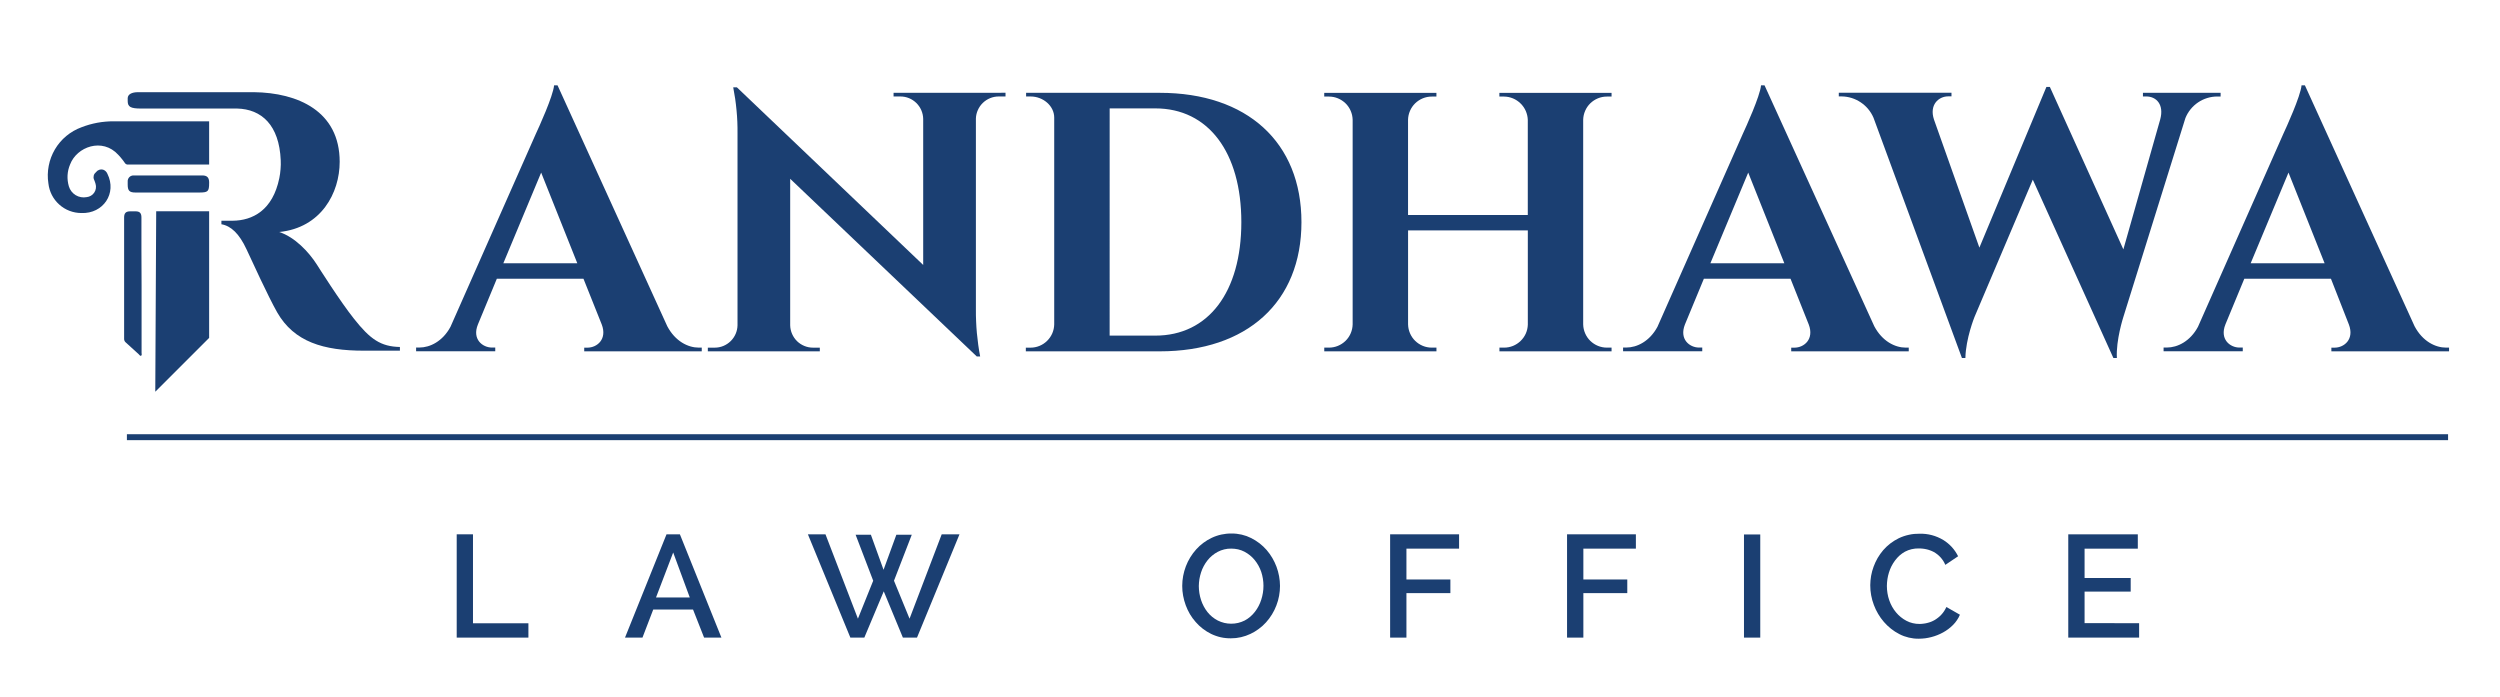 <svg xmlns="http://www.w3.org/2000/svg" viewBox="0 0 843 235" width="843" height="235"><style>		.s0 { display: none;fill: #ffffff } 		.s1 { fill: none;stroke: #1b3f72;stroke-miterlimit:10;stroke-width: 2 } 		.s2 { fill: #1b3f72 } 		.s3 { display: none;fill: none;stroke: #1b3f72;stroke-miterlimit:10;stroke-width: 2 } 	</style><g id="Layer_2"><g id="Layer_1-2"><path fill-rule="evenodd" class="s0" d="m-320-296h1489.67v851.24h-1489.67z"></path><path fill-rule="evenodd" class="s1" d="m42.79 147.42h782.7"></path><path class="s2" d="m154 215v-34.83h5.49v30h18.69v4.83z"></path><path class="s2" d="m210.75 215l14-34.83h4.51l14 34.83h-5.84l-3.73-9.47h-13.42l-3.63 9.47zm16.25-28.7l-5.79 15.16h11.38z"></path><path class="s2" d="m288.51 180.31h5.15l4.27 11.83 4.32-11.83h5.2l-6 15.51 5.25 12.8 10.84-28.45h6l-14.33 34.83h-4.76l-6.45-15.6-6.55 15.6h-4.71l-14.32-34.83h5.93l10.94 28.45 5.15-12.8z"></path><path class="s2" d="m415.08 215.24q-0.87 0.01-1.73-0.08-0.86-0.08-1.7-0.27-0.85-0.19-1.66-0.48-0.82-0.28-1.6-0.66-0.74-0.37-1.44-0.8-0.7-0.44-1.36-0.94-0.65-0.51-1.26-1.07-0.6-0.57-1.14-1.19-0.55-0.62-1.04-1.29-0.48-0.67-0.91-1.38-0.42-0.71-0.77-1.46-0.36-0.75-0.64-1.53-0.29-0.78-0.51-1.59-0.22-0.8-0.37-1.62-0.15-0.82-0.23-1.65-0.07-0.84-0.07-1.67 0-1.69 0.31-3.35 0.31-1.66 0.91-3.24 0.6-1.58 1.48-3.02 0.88-1.44 2.01-2.7 0.55-0.61 1.16-1.17 0.61-0.55 1.27-1.04 0.66-0.5 1.37-0.92 0.7-0.42 1.45-0.77 0.77-0.37 1.58-0.64 0.81-0.28 1.65-0.46 0.83-0.18 1.68-0.27 0.85-0.09 1.71-0.08 0.87-0.01 1.73 0.08 0.87 0.1 1.71 0.29 0.85 0.2 1.67 0.49 0.81 0.3 1.59 0.69 0.74 0.37 1.43 0.81 0.7 0.44 1.35 0.94 0.65 0.5 1.25 1.07 0.6 0.56 1.14 1.18 1.08 1.26 1.92 2.68 0.84 1.43 1.42 2.98 0.57 1.55 0.87 3.18 0.3 1.63 0.31 3.28 0 1.69-0.31 3.35-0.3 1.66-0.91 3.23-0.6 1.58-1.48 3.02-0.88 1.44-2.01 2.69-0.55 0.61-1.16 1.16-0.61 0.55-1.27 1.03-0.65 0.49-1.36 0.92-0.7 0.42-1.44 0.77-0.77 0.37-1.58 0.65-0.8 0.28-1.63 0.47-0.84 0.19-1.69 0.29-0.85 0.09-1.7 0.09zm-10.84-17.66q0 0.61 0.05 1.21 0.04 0.6 0.14 1.2 0.09 0.6 0.24 1.19 0.14 0.59 0.33 1.16 0.18 0.55 0.41 1.09 0.22 0.53 0.5 1.04 0.27 0.51 0.59 1 0.32 0.49 0.68 0.94 0.35 0.44 0.75 0.84 0.39 0.39 0.82 0.75 0.44 0.35 0.9 0.66 0.47 0.31 0.97 0.57 1.06 0.53 2.21 0.81 1.15 0.27 2.34 0.27 1.19 0 2.34-0.27 1.15-0.28 2.21-0.81 0.5-0.27 0.97-0.59 0.47-0.32 0.9-0.69 0.43-0.37 0.82-0.78 0.39-0.41 0.74-0.86 0.35-0.46 0.67-0.95 0.31-0.48 0.58-1 0.27-0.51 0.49-1.04 0.22-0.54 0.4-1.09 0.37-1.14 0.56-2.32 0.19-1.18 0.19-2.38 0-1.19-0.19-2.37-0.19-1.18-0.56-2.32-0.18-0.54-0.42-1.07-0.23-0.53-0.51-1.03-0.27-0.5-0.6-0.98-0.32-0.47-0.68-0.92-0.35-0.43-0.75-0.83-0.39-0.39-0.82-0.74-0.43-0.36-0.9-0.66-0.47-0.31-0.96-0.57-0.52-0.27-1.06-0.47-0.55-0.2-1.11-0.33-0.57-0.13-1.14-0.19-0.58-0.07-1.16-0.06-0.6-0.01-1.19 0.05-0.59 0.07-1.17 0.21-0.58 0.14-1.14 0.35-0.55 0.21-1.08 0.49-0.5 0.26-0.97 0.58-0.47 0.31-0.9 0.68-0.43 0.36-0.83 0.76-0.39 0.41-0.74 0.85-0.36 0.45-0.67 0.93-0.32 0.48-0.59 0.99-0.27 0.51-0.5 1.04-0.22 0.53-0.4 1.08-0.18 0.55-0.32 1.12-0.14 0.57-0.24 1.14-0.09 0.58-0.14 1.16-0.05 0.58-0.06 1.16z"></path><path class="s2" d="m468.75 215v-34.83h23.25v4.83h-17.75v10.4h14.82v4.6h-14.82v15z"></path><path class="s2" d="m528.41 215v-34.83h23.21v4.83h-17.71v10.4h14.81v4.6h-14.81v15z"></path><path class="s2" d="m588.07 215v-34.78h5.49v34.78z"></path><path class="s2" d="m630.65 197.34q0-0.8 0.08-1.6 0.07-0.79 0.21-1.58 0.14-0.79 0.35-1.56 0.21-0.77 0.49-1.52 0.28-0.77 0.62-1.5 0.34-0.74 0.75-1.44 0.41-0.71 0.89-1.37 0.47-0.66 1-1.28 0.55-0.62 1.15-1.19 0.61-0.57 1.26-1.07 0.66-0.51 1.37-0.94 0.7-0.44 1.45-0.8 0.82-0.39 1.67-0.68 0.86-0.29 1.74-0.48 0.89-0.2 1.79-0.29 0.9-0.08 1.8-0.07 1.05-0.03 2.09 0.09 1.05 0.12 2.06 0.39 1.02 0.27 1.98 0.68 0.97 0.41 1.87 0.95 0.8 0.49 1.53 1.1 0.72 0.6 1.36 1.29 0.63 0.7 1.16 1.48 0.53 0.78 0.95 1.62l-4.31 2.9q-0.29-0.69-0.69-1.33-0.41-0.63-0.91-1.19-0.51-0.56-1.1-1.03-0.59-0.46-1.25-0.82-0.29-0.15-0.6-0.29-0.3-0.13-0.61-0.24-0.31-0.12-0.63-0.21-0.32-0.09-0.64-0.16-0.31-0.07-0.62-0.12-0.31-0.05-0.62-0.08-0.32-0.03-0.63-0.05-0.32-0.02-0.63-0.02-0.61-0.01-1.22 0.05-0.6 0.06-1.19 0.2-0.6 0.14-1.17 0.35-0.57 0.22-1.11 0.5-0.49 0.28-0.95 0.6-0.46 0.33-0.88 0.7-0.42 0.38-0.8 0.8-0.38 0.41-0.71 0.87-0.34 0.46-0.65 0.95-0.3 0.48-0.56 0.99-0.26 0.52-0.47 1.05-0.21 0.53-0.38 1.08-0.17 0.55-0.3 1.11-0.13 0.55-0.21 1.12-0.09 0.57-0.13 1.14-0.05 0.57-0.05 1.14 0 0.62 0.05 1.24 0.05 0.61 0.15 1.22 0.1 0.62 0.25 1.22 0.16 0.6 0.36 1.18 0.19 0.56 0.43 1.09 0.24 0.54 0.53 1.05 0.29 0.51 0.62 1 0.33 0.48 0.71 0.93 0.36 0.44 0.76 0.83 0.4 0.4 0.84 0.75 0.44 0.36 0.91 0.67 0.47 0.31 0.97 0.57 0.51 0.27 1.04 0.47 0.54 0.2 1.1 0.33 0.56 0.14 1.13 0.2 0.57 0.07 1.14 0.06 0.33 0 0.65-0.02 0.33-0.03 0.65-0.07 0.32-0.04 0.64-0.09 0.32-0.06 0.64-0.14 0.34-0.08 0.66-0.18 0.33-0.1 0.65-0.22 0.32-0.13 0.63-0.28 0.31-0.15 0.61-0.32 0.31-0.18 0.6-0.39 0.3-0.2 0.58-0.43 0.28-0.22 0.54-0.46 0.26-0.25 0.51-0.51 0.27-0.29 0.51-0.59 0.24-0.31 0.46-0.64 0.22-0.32 0.4-0.67 0.19-0.34 0.35-0.7l4.56 2.6q-0.2 0.48-0.45 0.95-0.25 0.46-0.55 0.89-0.29 0.44-0.62 0.84-0.34 0.41-0.71 0.78-0.37 0.37-0.77 0.72-0.4 0.35-0.82 0.66-0.42 0.32-0.86 0.6-0.45 0.29-0.91 0.54-0.93 0.51-1.92 0.9-0.99 0.4-2.02 0.66-1.03 0.27-2.08 0.41-1.06 0.13-2.12 0.14-0.86 0.01-1.71-0.08-0.86-0.1-1.7-0.3-0.83-0.2-1.64-0.49-0.81-0.3-1.57-0.7-0.74-0.38-1.44-0.83-0.69-0.45-1.35-0.97-0.65-0.51-1.25-1.09-0.6-0.57-1.14-1.2-0.55-0.64-1.04-1.32-0.48-0.68-0.91-1.4-0.43-0.72-0.79-1.48-0.36-0.75-0.65-1.54-0.3-0.79-0.53-1.61-0.23-0.82-0.38-1.65-0.15-0.83-0.23-1.68-0.07-0.84-0.07-1.69z"></path><path class="s2" d="m721.31 210.14v4.86h-23.89v-34.83h23.45v4.83h-17.95v9.91h15.55v4.57h-15.55v10.64z"></path><path fill-rule="evenodd" class="s3" d="m-8.14-23.1h862.86v266.93h-862.86z"></path><path class="s2" d="m225 110c2.69 5.09 7 7.22 10.63 7.22h1v1.25h-39.63v-1.24h1.09c3.22 0 6.72-2.83 4.82-7.81l-6.16-15.42h-29.22l-6.37 15.39c-2.05 5 1.55 7.81 4.76 7.81h1.08v1.24h-26.69v-1.25h1.12c3.54 0 7.84-2.07 10.48-7l28.8-65.11c0.89-1.89 5.82-12.69 6.13-16.31h1.16zm-30.33-21.22l-12.19-30.58-12.76 30.58z"></path><path class="s2" d="m339.06 31.28v1.25h-2.3q-1.5 0-2.88 0.56-1.39 0.57-2.47 1.61-1.07 1.04-1.68 2.41-0.61 1.36-0.66 2.86v64.35q-0.02 2 0.07 3.99 0.08 2 0.26 3.99 0.18 1.99 0.46 3.97 0.27 1.98 0.65 3.94h-1.13l-62.93-59.92v49.42q0.04 1.51 0.64 2.89 0.6 1.38 1.67 2.44 1.08 1.05 2.48 1.62 1.39 0.57 2.9 0.57h2.3v1.24h-37.76v-1.24h2.32q1.51 0 2.91-0.57 1.4-0.58 2.48-1.64 1.07-1.06 1.67-2.44 0.6-1.39 0.63-2.9v-64.68q0.02-1.96-0.06-3.91-0.08-1.96-0.27-3.91-0.18-1.95-0.46-3.88-0.28-1.94-0.66-3.86h1.23l62.83 59.9v-49.26q-0.03-1.51-0.63-2.9-0.6-1.38-1.67-2.44-1.08-1.06-2.48-1.64-1.4-0.57-2.91-0.57h-2.3v-1.24z"></path><path class="s2" d="m391.09 31.3c29.43 0 47.76 16.69 47.76 43.62 0 26.93-18.33 43.55-47.76 43.55h-45.18v-1.24h1.57q1.57 0 3.02-0.59 1.45-0.6 2.57-1.69 1.12-1.1 1.75-2.53 0.62-1.44 0.66-3.01v-69.76c0-4-3.81-7.12-7.93-7.12h-1.55v-1.24zm-16.92 81.87h15.41c17.85 0 29-14.65 29-38.25 0-23.6-11.16-38.37-29-38.37h-15.4z"></path><path class="s2" d="m505.61 118.47v-1.25h1.57q1.56 0 3-0.58 1.44-0.59 2.56-1.67 1.12-1.08 1.76-2.5 0.62-1.42 0.68-2.98v-31.8h-40.38v31.7q0.04 1.57 0.66 3.01 0.62 1.44 1.74 2.54 1.13 1.09 2.58 1.69 1.45 0.59 3.02 0.59h1.57v1.25h-37.83v-1.25h1.57q1.57 0 3.02-0.59 1.45-0.6 2.58-1.69 1.12-1.1 1.74-2.54 0.62-1.44 0.66-3.01v-69q-0.04-1.57-0.66-3.01-0.62-1.44-1.74-2.54-1.13-1.09-2.58-1.69-1.45-0.59-3.02-0.59h-1.58v-1.24h37.83v1.24h-1.57q-1.57 0-3.02 0.59-1.45 0.6-2.58 1.69-1.12 1.1-1.74 2.54-0.62 1.44-0.66 3.01v32.1h40.38v-32.1q-0.06-1.56-0.69-2.99-0.63-1.43-1.75-2.52-1.11-1.09-2.55-1.7-1.45-0.6-3.01-0.62h-1.58v-1.24h37.83v1.24h-1.57q-1.57 0-3.02 0.59-1.45 0.6-2.58 1.69-1.12 1.1-1.74 2.54-0.62 1.44-0.66 3.01v69q0.04 1.57 0.66 3.01 0.62 1.44 1.74 2.54 1.13 1.09 2.58 1.69 1.45 0.59 3.02 0.59h1.57v1.25z"></path><path class="s2" d="m632 110c2.7 5.09 7 7.22 10.63 7.22h1v1.25h-39.63v-1.24h1.1c3.21 0 6.71-2.83 4.81-7.81l-6.14-15.42h-29.23l-6.37 15.39c-2 5 1.55 7.81 4.77 7.81h1.06v1.24h-26.7v-1.25h1.12c3.54 0 7.83-2.07 10.48-7l28.8-65.11c0.88-1.89 5.82-12.69 6.12-16.31h1.18zm-30.32-21.22l-12.18-30.58-12.76 30.58z"></path><path class="s2" d="m748.79 31.29v1.25h-1.1q-1.74 0-3.4 0.51-1.66 0.51-3.1 1.48-1.43 0.97-2.53 2.32-1.09 1.35-1.74 2.96l-20.92 67.07c0 0-2.53 7.76-2.19 13.83h-1.18l-27.17-60.13-19.66 46.3c0 0-2.94 7.26-3.07 13.83h-1.17l-29.81-81q-0.68-1.58-1.77-2.9-1.1-1.33-2.52-2.28-1.43-0.96-3.06-1.48-1.64-0.51-3.36-0.54h-1v-1.25h38v1.23h-1.1c-3.21 0-6.44 2.81-4.81 7.8l15.32 43.21 22.6-54.19h1.16l24.79 54.78 12.42-43.81c1.37-5-1.27-7.76-4.73-7.76h-1.09v-1.23z"></path><path class="s2" d="m814.19 110c2.69 5.09 7 7.22 10.63 7.22h1v1.25h-39.68v-1.24h1.09c3.22 0 6.71-2.83 4.81-7.81l-6.04-15.42h-29.22l-6.37 15.39c-2 5 1.54 7.81 4.76 7.81h1.09v1.24h-26.7v-1.25h1.12c3.54 0 7.84-2.07 10.48-7l28.8-65.11c0.89-1.89 5.82-12.69 6.12-16.31h1.13zm-30.33-21.22l-12.18-30.58-12.76 30.58z"></path><path class="s2" d="m70.52 40.91v14.58q-13.68 0-27.35 0-0.16 0.01-0.32-0.02-0.16-0.03-0.31-0.11-0.14-0.07-0.26-0.19-0.12-0.11-0.2-0.25-0.24-0.36-0.5-0.71-0.26-0.35-0.54-0.68-0.27-0.34-0.55-0.67-0.29-0.33-0.59-0.64c-5.38-5.92-14-2.73-16.26 3.22q-0.37 0.87-0.59 1.79-0.21 0.92-0.27 1.87-0.05 0.94 0.06 1.88 0.11 0.94 0.38 1.85 0.28 0.93 0.87 1.7 0.6 0.77 1.43 1.28 0.83 0.5 1.79 0.67 0.95 0.17 1.91-0.01 0.78-0.08 1.45-0.48 0.68-0.4 1.11-1.05 0.44-0.65 0.55-1.42 0.12-0.78-0.11-1.53-0.06-0.2-0.12-0.39-0.06-0.19-0.13-0.38-0.07-0.2-0.14-0.38-0.08-0.19-0.16-0.38-0.12-0.31-0.13-0.65-0.01-0.33 0.08-0.66 0.09-0.32 0.28-0.6 0.19-0.27 0.45-0.48 0.21-0.28 0.48-0.49 0.28-0.2 0.61-0.32 0.33-0.11 0.68-0.12 0.35-0.01 0.68 0.08 0.24 0.09 0.46 0.22 0.21 0.14 0.4 0.32 0.18 0.18 0.32 0.39 0.15 0.21 0.24 0.45c3.26 6.54-1.37 13.52-8.8 13.23q-2.07-0.01-4-0.75c-1.27-0.49-2.45-1.21-3.46-2.13-1.02-0.91-1.86-2.01-2.48-3.22q-0.93-1.84-1.16-3.9c-0.31-1.97-0.27-3.97 0.11-5.92 0.37-1.96 1.08-3.83 2.09-5.55 1.01-1.71 2.31-3.24 3.84-4.51 1.53-1.27 3.27-2.27 5.14-2.95q1.29-0.5 2.61-0.88 1.33-0.37 2.69-0.63 1.35-0.25 2.73-0.37 1.37-0.13 2.75-0.12h18.64c4.47 0.02 9.08 0 13.6 0.01z"></path><path class="s2" d="m47.74 96.23v22.77c0 0.32 0.18 0.77-0.16 0.94-0.34 0.17-0.57-0.28-0.8-0.49-1.48-1.32-2.92-2.68-4.4-4q-0.13-0.11-0.24-0.25-0.1-0.15-0.17-0.31-0.07-0.16-0.1-0.33-0.03-0.17-0.02-0.35 0-20.42 0-40.85c0-1.52 0.59-2.09 2.1-2.1h1.74c1.43 0 2 0.61 2 2.06 0 3.52 0 7 0 10.55z"></path><path class="s2" d="m70.52 61.43v0.25c0 2.95-0.38 3.24-3.49 3.24h-21.29c-2.09 0-2.68-0.59-2.68-2.66q0-0.52 0-1-0.04-0.43 0.11-0.83 0.15-0.41 0.45-0.71 0.31-0.31 0.72-0.45 0.4-0.15 0.83-0.11h23c1.63-0.02 2.33 0.69 2.35 2.27z"></path><path class="s2" d="m134.85 117v1.25h-12.12c-13.63 0-23.54-2.94-29.26-12.91-3-5.27-8.64-17.61-10.37-21.33-2.42-5.2-5.2-7.84-8.44-8.39v-1.19h3.81c6.69-0.07 13.5-3.48 15.72-14.39q0.15-0.74 0.25-1.49 0.1-0.74 0.16-1.5 0.06-0.75 0.08-1.5 0.01-0.76-0.02-1.51c-0.5-11.92-6.51-17.24-14.69-17.44h-0.7-31.72c-3.5 0-4.49-0.56-4.49-2.52q0-0.47 0-1c0.05-1.25 1.31-2 3.54-2h39c14.85 0.18 28.94 6.39 28.94 23.48 0 10.48-6.25 22.26-20.39 23.67 5.26 1.72 9.94 6.67 12.71 11 0.38 0.6 7.85 12.45 12.54 18.3 5.41 6.83 8.96 9.34 15.45 9.47z"></path><path fill-rule="evenodd" class="s2" d="m70.52 71.23v42.7l-18.16 18.16 0.31-60.86z"></path></g></g></svg>